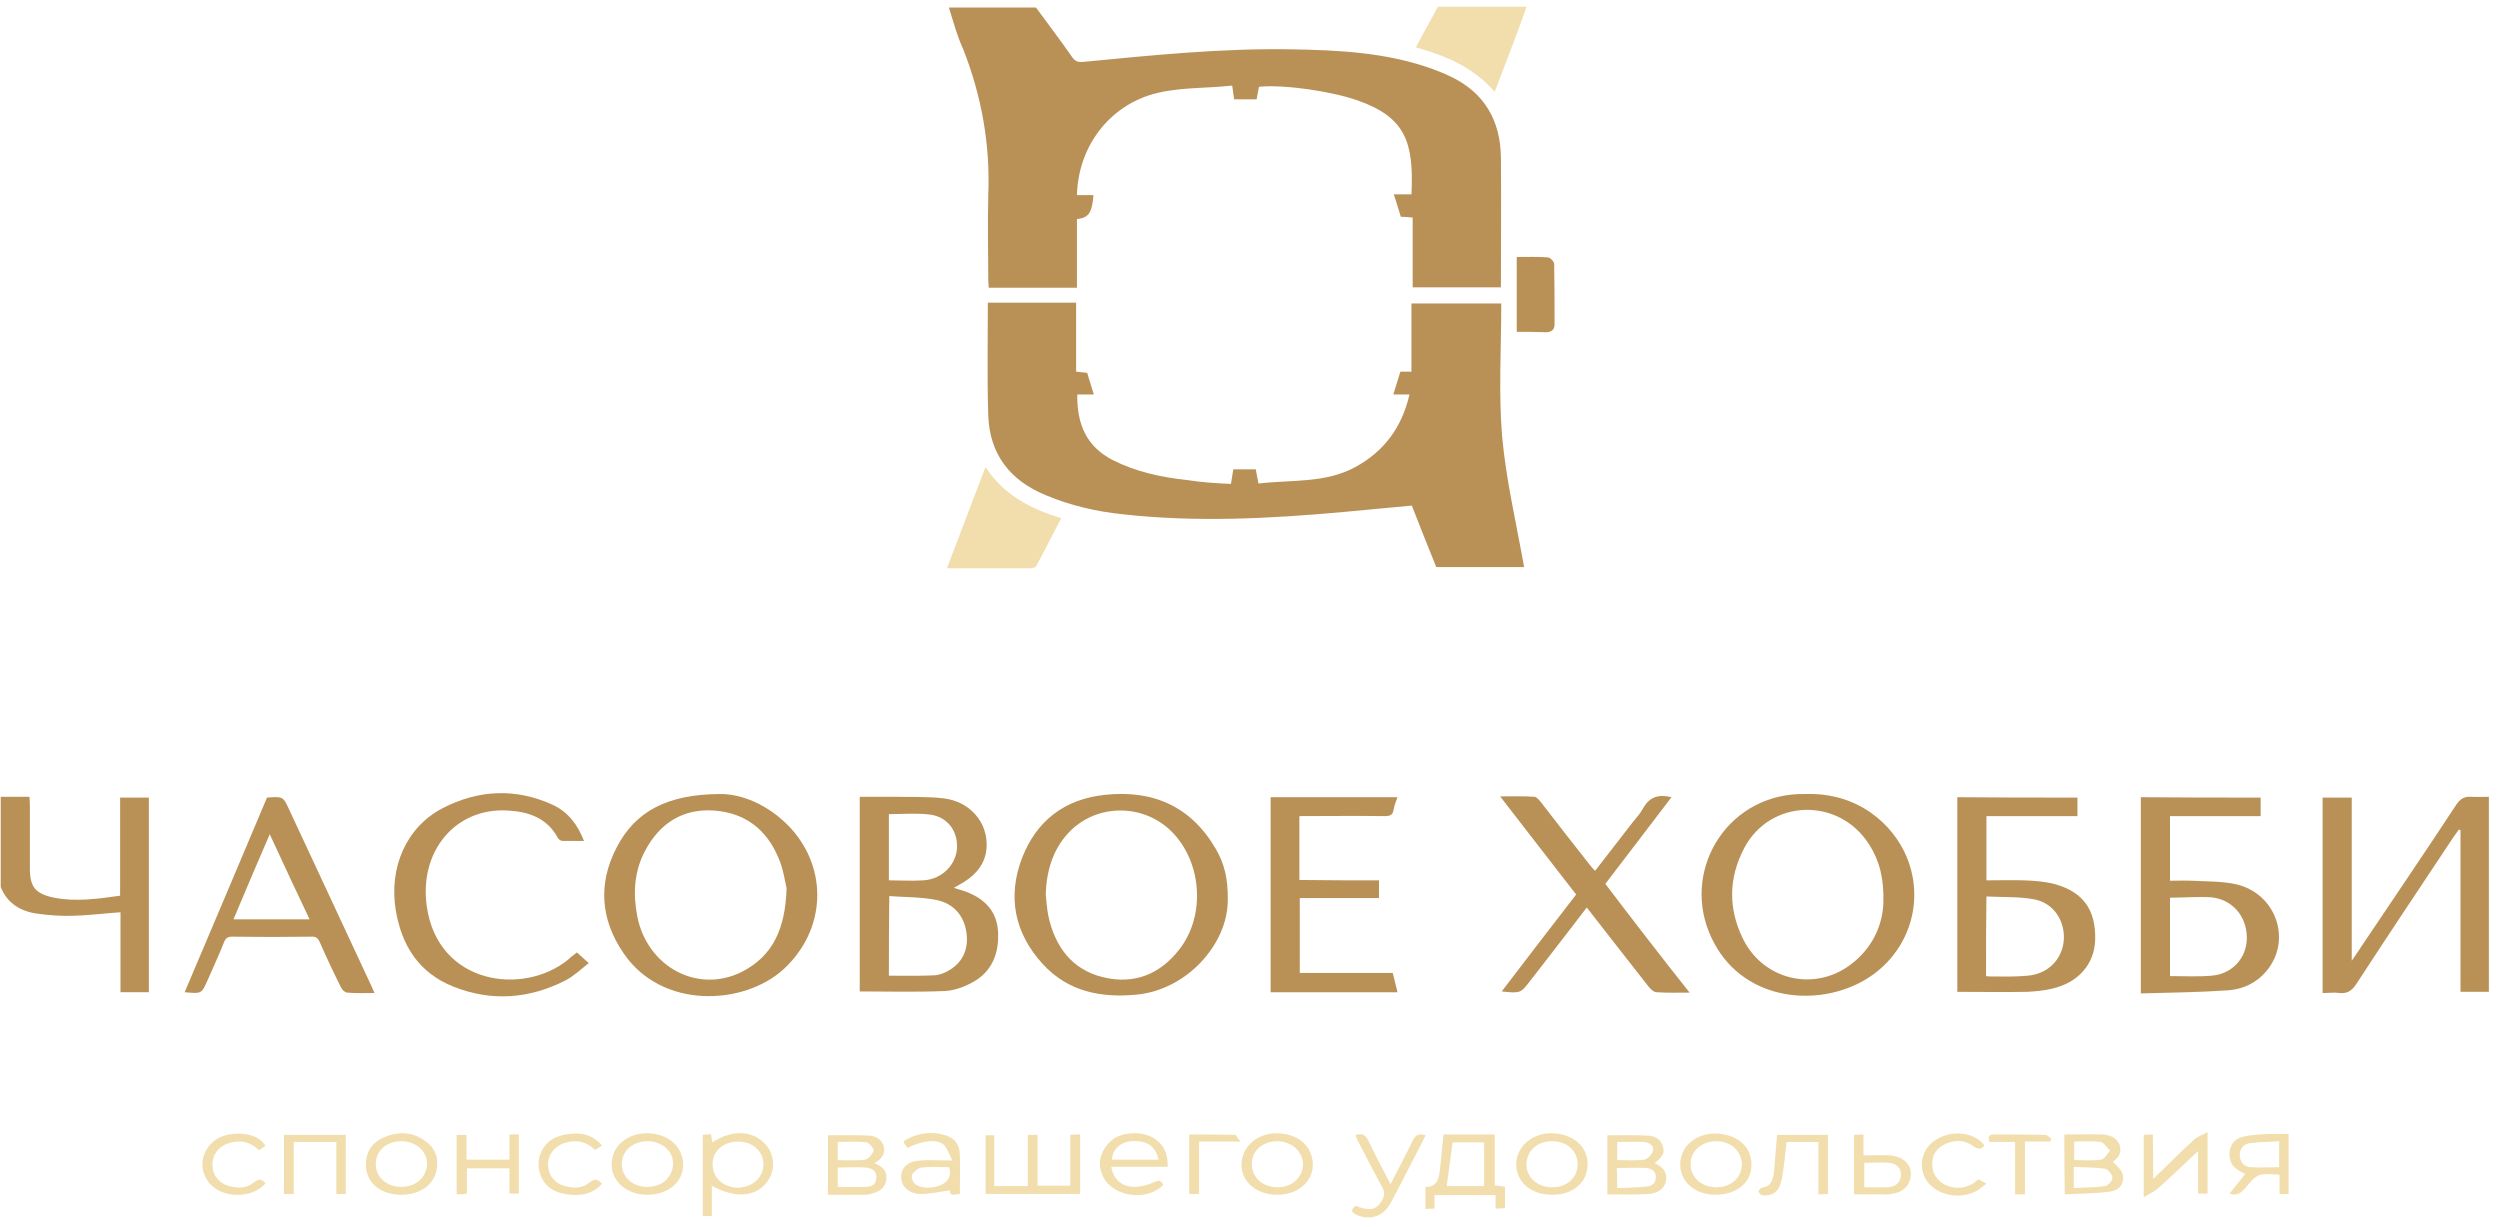 <?xml version="1.0" encoding="UTF-8"?> <svg xmlns="http://www.w3.org/2000/svg" width="108" height="53" viewBox="0 0 108 53" fill="none"><path d="M0.031 34.421C0.44 34.421 0.831 34.421 1.274 34.421C1.274 34.558 1.291 34.677 1.291 34.796C1.291 35.698 1.291 36.617 1.291 37.519C1.291 38.319 1.529 38.609 2.329 38.779C3.282 38.966 4.219 38.83 5.189 38.694C5.189 37.264 5.189 35.868 5.189 34.455C5.614 34.455 6.006 34.455 6.432 34.455C6.432 37.247 6.432 40.039 6.432 42.864C6.04 42.864 5.649 42.864 5.206 42.864C5.206 41.724 5.206 40.583 5.206 39.409C4.491 39.46 3.827 39.545 3.163 39.562C2.67 39.579 2.159 39.545 1.665 39.477C0.933 39.392 0.321 39.051 0.031 38.319C0.031 37.026 0.031 35.732 0.031 34.421Z" fill="#B99156"></path><path d="M101.596 34.455C101.596 36.77 101.596 39.085 101.596 41.502C101.766 41.247 101.885 41.094 101.987 40.924C103.366 38.864 104.762 36.821 106.123 34.745C106.294 34.506 106.464 34.404 106.736 34.421C106.992 34.438 107.247 34.421 107.519 34.421C107.519 37.247 107.519 40.038 107.519 42.847C107.128 42.847 106.719 42.847 106.294 42.847C106.294 40.515 106.294 38.183 106.294 35.868C106.277 35.851 106.243 35.851 106.226 35.834C106.157 35.936 106.072 36.038 106.004 36.141C104.591 38.268 103.179 40.379 101.783 42.524C101.596 42.796 101.408 42.932 101.068 42.898C100.847 42.864 100.608 42.898 100.336 42.898C100.336 40.09 100.336 37.281 100.336 34.455C100.779 34.455 101.153 34.455 101.596 34.455Z" fill="#B99156"></path><path d="M37.141 42.83C37.141 40.056 37.141 37.264 37.141 34.421C37.634 34.421 38.128 34.421 38.605 34.421C39.319 34.438 40.051 34.404 40.766 34.489C41.907 34.626 42.673 35.528 42.622 36.583C42.588 37.264 42.213 37.741 41.651 38.098C41.515 38.183 41.379 38.251 41.209 38.353C41.396 38.422 41.566 38.456 41.737 38.524C42.537 38.83 43.064 39.358 43.115 40.243C43.166 41.179 42.86 41.979 42.009 42.439C41.634 42.643 41.209 42.796 40.8 42.813C39.575 42.864 38.366 42.83 37.141 42.83ZM38.4 42.149C39.081 42.149 39.728 42.166 40.392 42.132C40.613 42.115 40.851 42.013 41.039 41.894C41.617 41.537 41.839 40.975 41.754 40.311C41.651 39.545 41.192 39.034 40.46 38.881C39.796 38.745 39.098 38.762 38.417 38.711C38.4 39.919 38.4 41.026 38.4 42.149ZM38.4 35.17C38.4 36.124 38.4 37.077 38.4 38.03C38.911 38.03 39.404 38.064 39.898 38.03C40.715 37.979 41.328 37.332 41.345 36.583C41.362 35.868 40.903 35.273 40.154 35.187C39.592 35.119 38.996 35.17 38.4 35.17Z" fill="#B99156"></path><path d="M78.024 34.302C80.288 34.234 81.786 35.63 82.365 37.009C83.25 39.136 82.314 41.52 80.203 42.524C78.058 43.545 74.943 43.069 73.82 40.243C72.697 37.434 74.722 34.217 78.024 34.302ZM81.361 39.017C81.395 37.945 81.191 37.179 80.748 36.481C79.437 34.421 76.475 34.507 75.352 36.634C74.671 37.928 74.654 39.256 75.301 40.566C76.169 42.319 78.331 42.847 79.897 41.707C80.884 40.992 81.327 39.971 81.361 39.017Z" fill="#B99156"></path><path d="M31.086 34.302C32.006 34.285 33.197 34.745 34.15 35.766C35.801 37.57 35.665 40.192 33.861 41.86C32.142 43.443 28.601 43.613 26.95 41.196C25.946 39.749 25.827 38.183 26.627 36.634C27.444 35.034 28.84 34.319 31.086 34.302ZM33.98 38.37C33.912 38.098 33.844 37.536 33.623 37.043C33.112 35.834 32.193 35.119 30.865 35.017C29.503 34.915 28.499 35.562 27.869 36.753C27.393 37.639 27.342 38.609 27.529 39.579C27.954 41.758 30.116 42.932 32.023 41.996C33.384 41.315 33.929 40.124 33.98 38.37Z" fill="#B99156"></path><path d="M53.04 38.882C53.04 40.805 51.253 42.763 49.108 42.967C47.542 43.12 46.129 42.831 45.04 41.639C43.831 40.312 43.508 38.745 44.155 37.06C44.785 35.443 45.993 34.524 47.729 34.337C49.806 34.115 51.457 34.83 52.53 36.686C52.887 37.299 53.057 37.962 53.04 38.882ZM45.176 38.643C45.21 38.967 45.227 39.273 45.295 39.596C45.585 40.907 46.317 41.895 47.661 42.218C49.006 42.541 50.13 42.082 50.964 40.992C52.053 39.58 51.934 37.367 50.725 36.039C49.568 34.762 47.559 34.66 46.3 35.835C45.517 36.584 45.21 37.554 45.176 38.643Z" fill="#B99156"></path><path d="M89.746 34.456C89.746 34.728 89.746 34.984 89.746 35.256C88.436 35.256 87.142 35.256 85.814 35.256C85.814 36.192 85.814 37.077 85.814 38.031C86.359 38.031 86.904 38.014 87.448 38.031C87.891 38.048 88.368 38.082 88.793 38.201C90.002 38.541 90.546 39.324 90.512 40.601C90.478 41.656 89.78 42.456 88.64 42.712C88.282 42.797 87.908 42.831 87.551 42.848C86.563 42.865 85.576 42.848 84.555 42.848C84.555 40.039 84.555 37.248 84.555 34.439C86.274 34.456 87.976 34.456 89.746 34.456ZM85.797 42.167C85.882 42.184 85.968 42.184 86.036 42.184C86.546 42.184 87.074 42.201 87.585 42.15C88.453 42.082 89.066 41.469 89.151 40.669C89.236 39.801 88.725 39.001 87.857 38.848C87.193 38.728 86.495 38.763 85.814 38.728C85.797 39.92 85.797 41.044 85.797 42.167Z" fill="#B99156"></path><path d="M97.659 34.456C97.659 34.728 97.659 34.967 97.659 35.256C96.348 35.256 95.055 35.256 93.744 35.256C93.744 36.192 93.744 37.094 93.744 38.048C94.05 38.048 94.374 38.031 94.697 38.048C95.327 38.082 95.991 38.065 96.604 38.201C98.34 38.609 99.021 40.618 97.914 41.946C97.489 42.456 96.91 42.729 96.28 42.78C95.021 42.865 93.761 42.882 92.484 42.916C92.484 40.056 92.484 37.265 92.484 34.439C94.204 34.456 95.923 34.456 97.659 34.456ZM93.744 38.78C93.744 39.937 93.744 41.06 93.744 42.167C94.357 42.167 94.953 42.201 95.531 42.15C96.433 42.082 97.063 41.384 97.063 40.516C97.063 39.58 96.433 38.848 95.514 38.763C94.936 38.728 94.34 38.78 93.744 38.78Z" fill="#B99156"></path><path d="M59.572 38.031C59.572 38.32 59.572 38.541 59.572 38.797C58.431 38.797 57.308 38.797 56.15 38.797C56.15 39.886 56.15 40.941 56.15 42.031C57.478 42.031 58.806 42.031 60.167 42.031C60.236 42.32 60.304 42.593 60.372 42.865C58.533 42.865 56.712 42.865 54.891 42.865C54.891 40.056 54.891 37.265 54.891 34.439C56.712 34.439 58.516 34.439 60.372 34.439C60.304 34.626 60.236 34.796 60.202 34.984C60.167 35.222 60.031 35.256 59.81 35.256C58.601 35.239 57.376 35.256 56.133 35.256C56.133 36.175 56.133 37.077 56.133 38.014C57.274 38.031 58.414 38.031 59.572 38.031Z" fill="#B99156"></path><path d="M72.992 42.881C72.465 42.881 72.022 42.898 71.562 42.864C71.443 42.864 71.307 42.728 71.222 42.626C70.337 41.502 69.452 40.362 68.549 39.204C67.869 40.089 67.205 40.958 66.541 41.809C66.405 41.979 66.269 42.166 66.132 42.336C65.69 42.915 65.69 42.915 64.873 42.83C65.945 41.417 67.017 40.038 68.09 38.643C67.001 37.247 65.928 35.851 64.805 34.404C65.349 34.404 65.809 34.387 66.286 34.421C66.371 34.421 66.49 34.557 66.558 34.642C67.256 35.545 67.954 36.447 68.669 37.349C68.737 37.434 68.805 37.519 68.907 37.621C69.469 36.906 69.996 36.208 70.541 35.511C70.694 35.323 70.865 35.136 70.984 34.915C71.256 34.421 71.665 34.302 72.209 34.438C71.256 35.681 70.32 36.923 69.35 38.183C70.541 39.749 71.733 41.298 72.992 42.881Z" fill="#B99156"></path><path d="M7.977 42.864C9.168 40.056 10.36 37.247 11.534 34.456C12.232 34.404 12.232 34.404 12.504 35C13.679 37.52 14.853 40.039 16.028 42.558C16.079 42.66 16.113 42.762 16.181 42.898C15.773 42.898 15.381 42.916 15.007 42.881C14.905 42.881 14.785 42.762 14.734 42.66C14.411 42.013 14.104 41.367 13.815 40.703C13.73 40.515 13.628 40.447 13.441 40.464C12.3 40.481 11.16 40.481 10.019 40.464C9.832 40.464 9.747 40.532 9.679 40.703C9.457 41.264 9.202 41.809 8.964 42.354C8.709 42.932 8.709 42.932 7.977 42.864ZM11.653 36.039C11.109 37.298 10.598 38.49 10.087 39.715C11.211 39.715 12.266 39.715 13.373 39.715C12.794 38.49 12.232 37.298 11.653 36.039Z" fill="#B99156"></path><path d="M24.922 41.145C25.076 41.281 25.229 41.417 25.433 41.605C25.093 41.877 24.786 42.166 24.429 42.354C22.863 43.154 21.229 43.273 19.595 42.626C18.097 42.03 17.348 40.856 17.092 39.29C16.803 37.468 17.552 35.732 19.118 34.915C20.667 34.115 22.284 34.03 23.901 34.779C24.548 35.085 24.956 35.63 25.229 36.328C24.888 36.328 24.599 36.328 24.293 36.328C24.224 36.328 24.139 36.26 24.105 36.209C23.646 35.341 22.846 35.068 21.961 35.017C19.714 34.864 18.097 36.736 18.437 39.154C18.914 42.541 22.608 43.035 24.548 41.452C24.65 41.349 24.769 41.264 24.922 41.145Z" fill="#B99156"></path><path d="M40.992 0.326C42.252 0.326 43.494 0.326 44.754 0.326C45.282 1.041 45.809 1.739 46.32 2.471C46.439 2.641 46.558 2.692 46.78 2.675C49.776 2.386 52.771 2.079 55.784 2.131C57.844 2.165 59.887 2.267 61.844 2.965C62.116 3.067 62.389 3.169 62.661 3.305C64.142 4.003 64.823 5.229 64.84 6.812C64.857 8.667 64.84 10.522 64.84 12.412C63.58 12.412 62.321 12.412 61.027 12.412C61.027 11.425 61.027 10.42 61.027 9.399C60.84 9.382 60.687 9.365 60.516 9.365C60.414 9.058 60.329 8.735 60.21 8.395C60.482 8.395 60.738 8.395 60.976 8.395C61.078 6.165 60.738 5.075 58.661 4.343C57.504 3.935 55.478 3.645 54.389 3.748C54.354 3.918 54.32 4.088 54.286 4.292C53.963 4.292 53.639 4.292 53.316 4.292C53.282 4.105 53.265 3.918 53.231 3.697C52.022 3.833 50.78 3.748 49.622 4.122C47.784 4.735 46.575 6.437 46.524 8.429C46.763 8.429 47.001 8.429 47.239 8.429C47.171 9.212 47.035 9.399 46.524 9.467C46.524 10.437 46.524 11.425 46.524 12.429C45.248 12.429 43.988 12.429 42.711 12.429C42.711 12.327 42.694 12.225 42.694 12.105C42.694 10.88 42.66 9.654 42.694 8.412C42.779 6.233 42.405 4.139 41.605 2.113C41.333 1.518 41.179 0.922 40.992 0.326Z" fill="#B99156"></path><path d="M53.178 20.906C53.212 20.668 53.246 20.48 53.28 20.276C53.603 20.276 53.91 20.276 54.25 20.276C54.284 20.463 54.318 20.651 54.369 20.889C55.782 20.718 57.246 20.889 58.557 20.174C59.799 19.493 60.565 18.455 60.889 17.042C60.633 17.042 60.429 17.042 60.191 17.042C60.293 16.701 60.395 16.378 60.497 16.055C60.65 16.055 60.804 16.055 60.974 16.055C60.974 15.067 60.974 14.114 60.974 13.11C62.267 13.11 63.527 13.11 64.855 13.11C64.855 15.016 64.736 16.94 64.889 18.829C65.059 20.718 65.502 22.591 65.842 24.497C64.6 24.497 63.34 24.497 62.046 24.497C61.689 23.629 61.348 22.744 60.991 21.842C60.004 21.927 59.05 22.029 58.08 22.114C54.88 22.404 51.697 22.574 48.497 22.216C47.356 22.097 46.25 21.842 45.194 21.399C43.645 20.77 42.743 19.629 42.692 17.927C42.641 16.327 42.675 14.71 42.675 13.076C43.935 13.076 45.194 13.076 46.488 13.076C46.488 14.063 46.488 15.05 46.488 16.055C46.658 16.072 46.794 16.089 46.965 16.106C47.05 16.395 47.152 16.701 47.254 17.042C46.999 17.042 46.778 17.042 46.539 17.042C46.522 18.301 46.914 19.272 48.054 19.867C49.058 20.378 50.148 20.616 51.271 20.736C51.884 20.838 52.514 20.872 53.178 20.906Z" fill="#B99156"></path><path d="M65.523 14.336C65.523 13.264 65.523 12.191 65.523 11.102C65.983 11.102 66.426 11.085 66.868 11.119C66.97 11.119 67.141 11.306 67.141 11.408C67.157 12.276 67.157 13.145 67.157 14.013C67.157 14.251 67.021 14.336 66.817 14.353C66.392 14.336 65.966 14.336 65.523 14.336Z" fill="#B99156"></path><path d="M65.947 0.292C65.76 0.82 65.573 1.348 65.368 1.876C65.113 2.556 64.858 3.22 64.569 3.969C63.649 2.897 62.441 2.403 61.164 2.046C61.487 1.45 61.794 0.871 62.117 0.292C63.377 0.292 64.654 0.292 65.947 0.292Z" fill="#F2DEAC"></path><path d="M42.574 20.174C43.357 21.383 44.515 21.979 45.843 22.387C45.485 23.085 45.128 23.783 44.77 24.447C44.736 24.515 44.6 24.549 44.515 24.549C43.34 24.549 42.166 24.549 40.906 24.549C41.468 23.068 42.013 21.638 42.574 20.174Z" fill="#F2DEAC"></path><path d="M64.608 52.209C64.608 52.005 64.608 51.834 64.608 51.63C63.723 51.63 62.872 51.63 61.97 51.63C61.97 51.817 61.97 52.005 61.97 52.209C61.834 52.209 61.714 52.226 61.578 52.226C61.578 51.903 61.578 51.596 61.578 51.273C62.021 51.29 62.14 51 62.191 50.643C62.259 50.115 62.293 49.571 62.361 49.009C63.093 49.009 63.808 49.009 64.574 49.009C64.574 49.758 64.574 50.473 64.574 51.205C64.727 51.222 64.863 51.239 65.017 51.273C65.017 51.579 65.017 51.886 65.017 52.192C64.88 52.209 64.744 52.209 64.608 52.209ZM64.114 51.239C64.114 50.592 64.114 49.962 64.114 49.349C63.638 49.349 63.195 49.349 62.753 49.349C62.667 49.996 62.582 50.609 62.497 51.239C62.991 51.239 63.553 51.239 64.114 51.239Z" fill="#F2DEAC"></path><path d="M42.578 51.579C42.578 50.728 42.578 49.894 42.578 49.043C42.697 49.043 42.816 49.043 42.953 49.043C42.953 49.775 42.953 50.49 42.953 51.239C43.446 51.239 43.906 51.239 44.4 51.239C44.4 50.507 44.4 49.775 44.4 49.026C44.553 49.026 44.672 49.026 44.825 49.026C44.825 49.758 44.825 50.473 44.825 51.222C45.302 51.222 45.744 51.222 46.238 51.222C46.238 50.507 46.238 49.775 46.238 49.026C46.408 49.009 46.51 49.009 46.663 49.009C46.663 49.877 46.663 50.711 46.663 51.579C45.319 51.579 43.974 51.579 42.578 51.579Z" fill="#F2DEAC"></path><path d="M30.751 51.223C30.751 51.682 30.751 52.091 30.751 52.533C30.615 52.533 30.496 52.533 30.359 52.533C30.359 51.376 30.359 50.218 30.359 49.027C30.462 49.01 30.581 49.01 30.717 48.993C30.734 49.129 30.751 49.231 30.768 49.35C31.636 48.789 32.538 48.823 33.083 49.453C33.491 49.912 33.508 50.627 33.1 51.104C32.623 51.716 31.721 51.767 30.751 51.223ZM32.981 50.304C32.981 49.742 32.521 49.316 31.891 49.316C31.244 49.316 30.768 49.725 30.785 50.321C30.785 50.882 31.262 51.308 31.891 51.308C32.504 51.291 32.981 50.865 32.981 50.304Z" fill="#F2DEAC"></path><path d="M37.774 50.252C38.149 50.388 38.353 50.626 38.285 51.001C38.217 51.375 37.927 51.495 37.604 51.58C37.485 51.614 37.366 51.614 37.246 51.614C36.753 51.614 36.276 51.614 35.766 51.614C35.766 50.728 35.766 49.894 35.766 49.043C36.378 49.043 36.974 49.026 37.57 49.06C37.842 49.077 38.115 49.231 38.183 49.554C38.251 49.86 38.081 50.065 37.774 50.252ZM36.191 51.273C36.634 51.273 37.042 51.29 37.434 51.273C37.655 51.256 37.859 51.171 37.859 50.865C37.859 50.558 37.638 50.456 37.4 50.439C37.008 50.405 36.6 50.439 36.191 50.439C36.191 50.728 36.191 50.984 36.191 51.273ZM36.191 50.116C36.6 50.116 36.974 50.15 37.349 50.099C37.502 50.082 37.689 49.877 37.74 49.707C37.774 49.639 37.553 49.367 37.434 49.35C37.025 49.299 36.617 49.333 36.191 49.333C36.191 49.588 36.191 49.826 36.191 50.116Z" fill="#F2DEAC"></path><path d="M71.48 50.252C71.804 50.388 72.025 50.609 71.974 50.984C71.906 51.392 71.582 51.545 71.225 51.58C70.646 51.614 70.05 51.597 69.438 51.597C69.438 50.745 69.438 49.911 69.438 49.043C70.033 49.043 70.629 49.026 71.208 49.06C71.497 49.077 71.752 49.214 71.838 49.537C71.923 49.792 71.838 49.962 71.48 50.252ZM69.863 51.324C70.323 51.307 70.731 51.307 71.14 51.256C71.361 51.239 71.531 51.12 71.531 50.848C71.531 50.592 71.344 50.473 71.123 50.456C70.697 50.439 70.272 50.456 69.846 50.456C69.863 50.728 69.863 51.001 69.863 51.324ZM69.863 50.116C70.272 50.116 70.646 50.15 71.02 50.099C71.174 50.082 71.378 49.86 71.412 49.707C71.463 49.469 71.225 49.35 71.004 49.333C70.629 49.316 70.255 49.333 69.863 49.333C69.863 49.571 69.863 49.826 69.863 50.116Z" fill="#F2DEAC"></path><path d="M89.18 49.009C89.741 49.009 90.269 48.992 90.814 49.009C91.137 49.026 91.427 49.128 91.563 49.452C91.682 49.792 91.512 50.03 91.273 50.184C91.41 50.337 91.597 50.473 91.665 50.643C91.835 51.018 91.614 51.426 91.154 51.477C90.507 51.562 89.861 51.562 89.197 51.596C89.18 50.745 89.18 49.894 89.18 49.009ZM89.588 51.324C90.065 51.29 90.507 51.307 90.933 51.239C91.069 51.222 91.273 51.001 91.256 50.881C91.239 50.728 91.069 50.507 90.933 50.49C90.49 50.422 90.048 50.439 89.588 50.405C89.588 50.728 89.588 50.984 89.588 51.324ZM89.605 49.315C89.605 49.605 89.605 49.86 89.605 50.115C90.014 50.115 90.388 50.15 90.763 50.098C90.916 50.081 91.035 49.843 91.154 49.707C91.018 49.571 90.899 49.367 90.746 49.332C90.371 49.281 89.997 49.315 89.605 49.315Z" fill="#F2DEAC"></path><path d="M96.314 51.563C96.552 51.273 96.756 51.001 96.995 50.712C96.909 50.678 96.841 50.644 96.79 50.609C96.45 50.439 96.297 50.184 96.314 49.809C96.331 49.452 96.552 49.197 96.876 49.112C97.216 49.026 97.573 49.01 97.931 48.992C98.237 48.975 98.544 48.992 98.867 48.992C98.867 49.861 98.867 50.712 98.867 51.58C98.748 51.58 98.629 51.58 98.476 51.58C98.476 51.307 98.476 51.035 98.476 50.746C98.152 50.746 97.846 50.678 97.607 50.763C97.369 50.848 97.182 51.103 97.012 51.307C96.824 51.529 96.637 51.682 96.314 51.563ZM98.459 49.299C98.033 49.333 97.624 49.333 97.216 49.384C96.927 49.418 96.756 49.605 96.756 49.912C96.773 50.218 96.944 50.405 97.233 50.422C97.624 50.456 98.033 50.422 98.459 50.422C98.459 50.048 98.459 49.707 98.459 49.299Z" fill="#F2DEAC"></path><path d="M14.53 49.333C13.9 49.333 13.304 49.333 12.691 49.333C12.691 50.082 12.691 50.831 12.691 51.58C12.521 51.58 12.402 51.58 12.266 51.58C12.266 50.729 12.266 49.895 12.266 49.027C13.151 49.027 14.036 49.027 14.938 49.027C14.938 49.878 14.938 50.712 14.938 51.58C14.802 51.58 14.683 51.58 14.53 51.58C14.53 50.831 14.53 50.099 14.53 49.333Z" fill="#F2DEAC"></path><path d="M93.018 50.932C93.648 50.32 94.209 49.758 94.805 49.213C94.941 49.094 95.129 49.043 95.367 48.907C95.367 49.86 95.367 50.694 95.367 51.562C95.248 51.562 95.112 51.562 94.958 51.562C94.958 50.915 94.958 50.285 94.958 49.724C94.397 50.252 93.818 50.813 93.222 51.341C93.069 51.477 92.865 51.562 92.609 51.715C92.609 50.728 92.609 49.894 92.609 49.026C92.728 49.026 92.848 49.009 93.001 49.009C93.018 49.639 93.018 50.269 93.018 50.932Z" fill="#F2DEAC"></path><path d="M48.006 50.405C48.091 50.933 48.431 51.256 48.993 51.273C49.282 51.273 49.606 51.188 49.861 51.069C50.083 50.967 50.168 51.001 50.253 51.188C49.589 51.886 48.142 51.733 47.682 50.882C47.444 50.439 47.461 49.996 47.733 49.588C48.04 49.111 48.517 48.941 49.061 48.958C49.946 48.975 50.491 49.571 50.44 50.405C49.64 50.405 48.84 50.405 48.006 50.405ZM48.04 50.099C48.704 50.099 49.385 50.099 50.048 50.099C49.929 49.52 49.538 49.248 48.874 49.299C48.38 49.35 48.057 49.656 48.04 50.099Z" fill="#F2DEAC"></path><path d="M39.202 49.588C39.134 49.503 39.083 49.418 39.032 49.333C39.066 49.299 39.1 49.248 39.151 49.231C39.662 48.941 40.223 48.873 40.785 49.026C41.228 49.145 41.466 49.435 41.466 49.911C41.483 50.456 41.466 51.018 41.466 51.58C41.245 51.58 41.023 51.716 41.04 51.426C40.615 51.477 40.189 51.58 39.781 51.58C39.27 51.58 38.93 51.256 38.93 50.848C38.93 50.439 39.219 50.167 39.747 50.133C40.155 50.099 40.581 50.133 41.142 50.133C40.989 49.843 40.921 49.588 40.768 49.452C40.479 49.197 39.866 49.265 39.202 49.588ZM41.006 50.422C40.598 50.422 40.206 50.388 39.815 50.439C39.662 50.456 39.491 50.609 39.406 50.728C39.355 50.797 39.406 51.001 39.474 51.086C39.645 51.324 40.189 51.375 40.581 51.222C40.921 51.086 41.126 50.865 41.006 50.422Z" fill="#F2DEAC"></path><path d="M27.968 51.614C26.896 51.614 26.198 50.797 26.488 49.894C26.675 49.299 27.322 48.924 28.037 48.958C28.802 49.009 29.33 49.401 29.483 50.031C29.671 50.899 28.99 51.614 27.968 51.614ZM27.985 49.299C27.356 49.299 26.879 49.69 26.862 50.252C26.845 50.848 27.322 51.273 27.968 51.273C28.598 51.273 29.058 50.865 29.075 50.286C29.092 49.741 28.615 49.316 27.985 49.299Z" fill="#F2DEAC"></path><path d="M55.169 51.614C54.097 51.614 53.399 50.797 53.705 49.894C53.91 49.299 54.539 48.924 55.254 48.958C56.02 49.009 56.548 49.401 56.684 50.031C56.871 50.899 56.191 51.614 55.169 51.614ZM55.186 49.299C54.556 49.299 54.08 49.707 54.08 50.269C54.063 50.848 54.539 51.29 55.186 51.29C55.816 51.29 56.276 50.865 56.293 50.303C56.276 49.741 55.816 49.316 55.186 49.299Z" fill="#F2DEAC"></path><path d="M67.066 51.614C66.317 51.614 65.772 51.273 65.568 50.711C65.262 49.792 66.028 48.907 67.1 48.958C67.934 48.992 68.547 49.503 68.581 50.201C68.632 51.035 68.002 51.614 67.066 51.614ZM67.049 49.299C66.419 49.299 65.96 49.707 65.943 50.286C65.925 50.848 66.419 51.29 67.032 51.29C67.679 51.307 68.155 50.882 68.155 50.286C68.138 49.707 67.696 49.299 67.049 49.299Z" fill="#F2DEAC"></path><path d="M17.323 51.614C16.386 51.614 15.757 51.035 15.808 50.218C15.842 49.673 16.148 49.299 16.642 49.111C17.271 48.856 17.901 48.907 18.446 49.35C18.855 49.673 18.974 50.133 18.837 50.643C18.667 51.239 18.105 51.614 17.323 51.614ZM17.357 49.299C16.71 49.299 16.25 49.69 16.233 50.252C16.216 50.848 16.693 51.273 17.34 51.273C17.969 51.273 18.429 50.865 18.446 50.286C18.463 49.741 17.986 49.316 17.357 49.299Z" fill="#F2DEAC"></path><path d="M74.109 51.614C73.087 51.614 72.406 50.865 72.628 49.98C72.798 49.299 73.564 48.856 74.381 48.992C75.215 49.111 75.709 49.656 75.658 50.422C75.624 51.12 74.977 51.614 74.109 51.614ZM74.16 49.299C73.513 49.299 73.019 49.724 73.036 50.303C73.036 50.865 73.513 51.29 74.143 51.29C74.79 51.29 75.232 50.882 75.249 50.303C75.232 49.724 74.79 49.316 74.16 49.299Z" fill="#F2DEAC"></path><path d="M60.071 51.154C60.411 50.49 60.735 49.895 61.024 49.282C61.143 49.044 61.279 48.941 61.586 49.044C61.501 49.231 61.398 49.401 61.313 49.588C60.888 50.388 60.496 51.205 60.054 52.005C59.747 52.55 59.203 52.72 58.641 52.499C58.403 52.397 58.318 52.295 58.556 52.09C59.186 52.329 59.441 52.278 59.696 51.869C59.815 51.665 59.833 51.512 59.713 51.291C59.339 50.61 58.998 49.929 58.641 49.248C58.607 49.18 58.59 49.112 58.556 49.044C58.828 48.941 58.981 49.01 59.117 49.282C59.407 49.895 59.73 50.508 60.071 51.154Z" fill="#F2DEAC"></path><path d="M19.727 51.596C19.727 50.711 19.727 49.877 19.727 49.026C19.863 49.026 19.982 49.026 20.152 49.026C20.152 49.383 20.152 49.741 20.152 50.098C20.782 50.098 21.378 50.098 22.008 50.098C22.008 49.724 22.008 49.383 22.008 49.009C22.161 49.009 22.28 49.009 22.416 49.009C22.416 49.86 22.416 50.694 22.416 51.562C22.28 51.562 22.161 51.562 22.008 51.562C22.008 51.188 22.008 50.847 22.008 50.473C21.378 50.473 20.799 50.473 20.169 50.473C20.169 50.83 20.169 51.188 20.169 51.562C19.999 51.596 19.88 51.596 19.727 51.596Z" fill="#F2DEAC"></path><path d="M76.769 49.027C77.535 49.027 78.233 49.027 78.965 49.027C78.965 49.878 78.965 50.712 78.965 51.58C78.846 51.58 78.709 51.597 78.556 51.597C78.556 50.831 78.556 50.082 78.556 49.333C78.079 49.333 77.637 49.333 77.177 49.333C77.126 49.827 77.075 50.337 76.99 50.848C76.922 51.206 76.82 51.563 76.377 51.631C76.292 51.648 76.207 51.648 76.122 51.631C76.054 51.614 75.986 51.529 75.969 51.478C75.969 51.427 76.054 51.325 76.105 51.308C76.513 51.274 76.582 50.967 76.633 50.661C76.684 50.116 76.718 49.572 76.769 49.027Z" fill="#F2DEAC"></path><path d="M80.094 51.596C80.094 50.728 80.094 49.894 80.094 49.026C80.23 49.026 80.349 49.009 80.502 49.009C80.502 49.315 80.502 49.587 80.502 49.911C80.894 49.911 81.268 49.894 81.626 49.911C82.324 49.962 82.698 50.439 82.494 51.017C82.341 51.443 81.983 51.545 81.592 51.596C81.507 51.613 81.421 51.596 81.336 51.596C80.945 51.596 80.536 51.596 80.094 51.596ZM80.536 51.29C80.911 51.29 81.251 51.307 81.592 51.29C81.881 51.256 82.102 51.086 82.119 50.779C82.136 50.456 81.932 50.268 81.626 50.234C81.268 50.2 80.911 50.234 80.536 50.234C80.536 50.575 80.536 50.915 80.536 51.29Z" fill="#F2DEAC"></path><path d="M26.007 51.138C25.53 51.665 24.934 51.682 24.322 51.563C23.76 51.444 23.386 51.087 23.283 50.508C23.249 50.321 23.266 50.116 23.317 49.929C23.505 49.35 23.947 49.078 24.526 48.993C25.088 48.908 25.598 49.01 26.007 49.487C25.888 49.572 25.803 49.623 25.701 49.674C25.309 49.299 24.866 49.214 24.356 49.385C23.93 49.538 23.658 49.912 23.675 50.338C23.692 50.78 23.964 51.121 24.407 51.24C24.798 51.342 25.173 51.342 25.479 51.07C25.718 50.899 25.837 50.95 26.007 51.138Z" fill="#F2DEAC"></path><path d="M11.475 51.119C10.862 51.834 9.466 51.766 8.973 51.017C8.7 50.609 8.666 50.166 8.887 49.724C9.194 49.162 9.722 48.975 10.3 48.975C10.743 48.975 11.185 49.077 11.475 49.502C11.373 49.57 11.287 49.621 11.185 49.69C10.811 49.315 10.368 49.23 9.892 49.383C9.449 49.519 9.177 49.877 9.177 50.302C9.177 50.762 9.449 51.119 9.909 51.239C10.3 51.341 10.675 51.341 10.981 51.068C11.202 50.898 11.322 50.949 11.475 51.119Z" fill="#F2DEAC"></path><path d="M85.731 49.486C85.561 49.673 85.458 49.656 85.254 49.52C84.846 49.214 84.386 49.23 83.943 49.469C83.569 49.673 83.433 50.014 83.484 50.439C83.569 51.171 84.488 51.545 85.186 51.154C85.288 51.103 85.356 51.018 85.475 50.95C85.561 51.001 85.663 51.052 85.816 51.137C85.612 51.273 85.475 51.426 85.288 51.494C84.522 51.852 83.535 51.562 83.177 50.916C82.854 50.32 83.058 49.588 83.62 49.248C84.318 48.788 85.305 48.907 85.731 49.486Z" fill="#F2DEAC"></path><path d="M87.477 51.596C87.307 51.596 87.188 51.596 87.052 51.596C87.052 50.847 87.052 50.098 87.052 49.332C86.66 49.332 86.303 49.332 85.945 49.332C85.877 49.111 85.911 49.009 86.133 49.009C86.865 49.009 87.614 49.009 88.346 49.026C88.431 49.026 88.533 49.128 88.618 49.196C88.601 49.23 88.584 49.281 88.567 49.315C88.209 49.315 87.869 49.315 87.477 49.315C87.477 50.081 87.477 50.813 87.477 51.596Z" fill="#F2DEAC"></path><path d="M53.588 49.315C52.907 49.315 52.379 49.315 51.8 49.315C51.8 50.081 51.8 50.813 51.8 51.579C51.63 51.579 51.511 51.579 51.375 51.579C51.375 50.728 51.375 49.894 51.375 49.009C52.039 49.009 52.686 49.009 53.333 49.026C53.401 49.009 53.452 49.162 53.588 49.315Z" fill="#F2DEAC"></path></svg> 